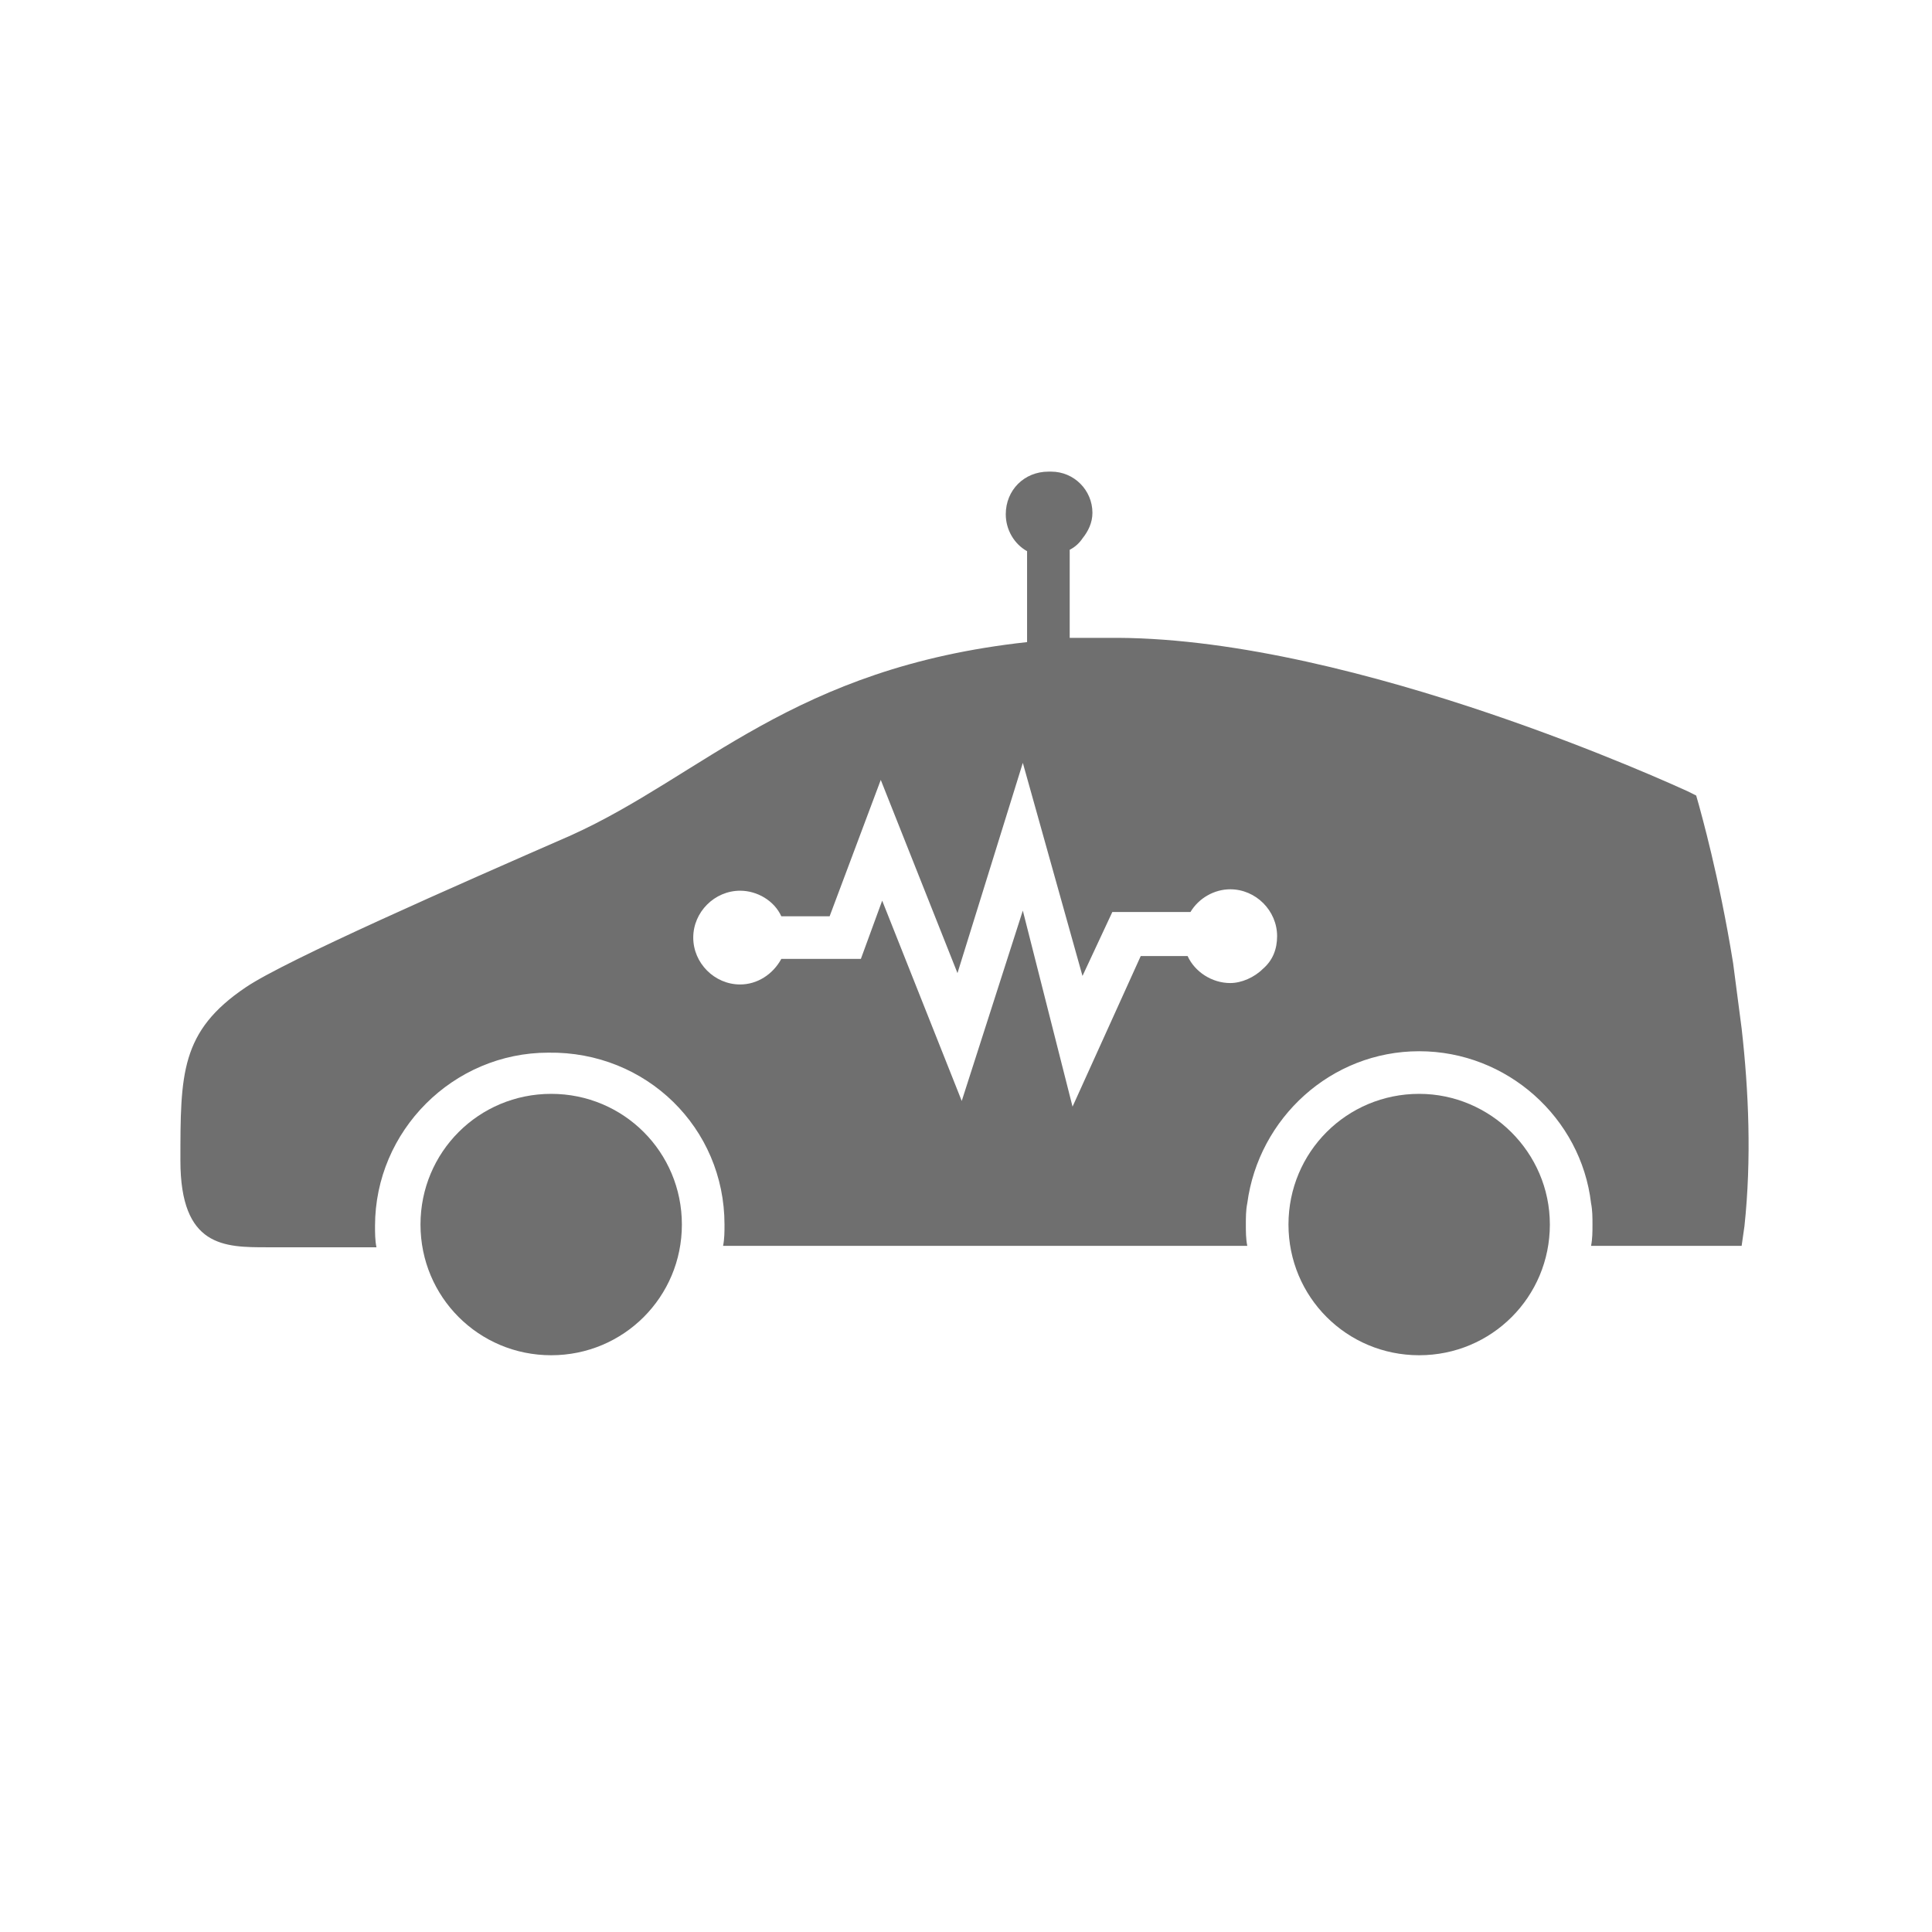 <?xml version="1.0" encoding="utf-8"?>
<!-- Generator: Adobe Illustrator 21.0.1, SVG Export Plug-In . SVG Version: 6.00 Build 0)  -->
<!DOCTYPE svg PUBLIC "-//W3C//DTD SVG 1.1//EN" "http://www.w3.org/Graphics/SVG/1.1/DTD/svg11.dtd">
<svg version="1.1" id="svg-icon" xmlns="http://www.w3.org/2000/svg" xmlns:xlink="http://www.w3.org/1999/xlink" x="0px" y="0px"
	 width="102" height="102" viewBox="0 0 136 136" style="enable-background:new 0 0 136 136;" xml:space="preserve">
<style type="text/css">
.icon-shape{fill:#6F6F6F;}
</style>
<g id="svg-icon">
	<path class="icon-shape" d="M38.8,77c-5.1,0-9.2,4.1-9.2,9.2c0,5.1,4.1,9.2,9.2,9.2c5.1,0,9.2-4.1,9.2-9.2C48,81.1,43.9,77,38.8,77z"/>
	<path class="icon-shape" d="M122.6,72.4l-0.6-4.6c-1-6.2-2.3-10.7-2.4-11.1l-0.2-0.7l-0.6-0.3c-0.9-0.4-23.2-10.7-40.1-10.8l-1.6,0h-1.8
		v-6.2c0.4-0.2,0.7-0.5,0.9-0.8c0.4-0.5,0.7-1.1,0.7-1.8c0-1.6-1.3-2.9-2.9-2.9c0,0-0.1,0-0.1,0c0,0-0.1,0-0.1,0c-1.7,0-3,1.3-3,3
		c0,1.1,0.6,2.1,1.5,2.6v6.4c-16.5,1.8-22.8,9.4-32.1,13.6c-8,3.5-20.1,8.8-22.9,10.7c-4.6,3.1-4.6,6.1-4.6,12.2
		c0,6.1,3.1,6.1,6.1,6.1h7.7c-0.1-0.5-0.1-1-0.1-1.5c0-6.7,5.5-12.2,12.2-12.2C45.5,74,51,79.4,51,86.2c0,0.5,0,1-0.1,1.5h33.8h3.1
		c-0.1-0.5-0.1-1-0.1-1.5s0-1,0.1-1.5c0.8-6,5.9-10.7,12.1-10.7c6.2,0,11.4,4.7,12.1,10.7c0.1,0.5,0.1,1,0.1,1.5s0,1-0.1,1.5h3.1
		h7.5l0.2-1.4C123.3,81.6,123.1,76.8,122.6,72.4z M88.9,68.2c-0.6,0.6-1.5,1-2.3,1c-1.3,0-2.5-0.8-3-1.9h-3.3l-4.8,10.6l-3.5-13.8
		l-4.3,13.4l-5.6-14.1l-1.5,4.1H55c-0.6,1.1-1.7,1.8-2.9,1.8c-1.8,0-3.3-1.5-3.3-3.3c0-1.8,1.5-3.3,3.3-3.3c1.2,0,2.4,0.7,2.9,1.8
		h3.4l3.6-9.6l5.4,13.6L72,53.7l4.2,15l2.1-4.5h5.5c0.6-1,1.7-1.6,2.8-1.6c1.8,0,3.3,1.5,3.3,3.3C89.9,66.8,89.6,67.6,88.9,68.2z"/>
	<path class="icon-shape" d="M99.9,77c-5.1,0-9.2,4.1-9.2,9.2s4.1,9.2,9.2,9.2c5.1,0,9.2-4.1,9.2-9.2S104.9,77,99.9,77z"/>
</g>
</svg>
